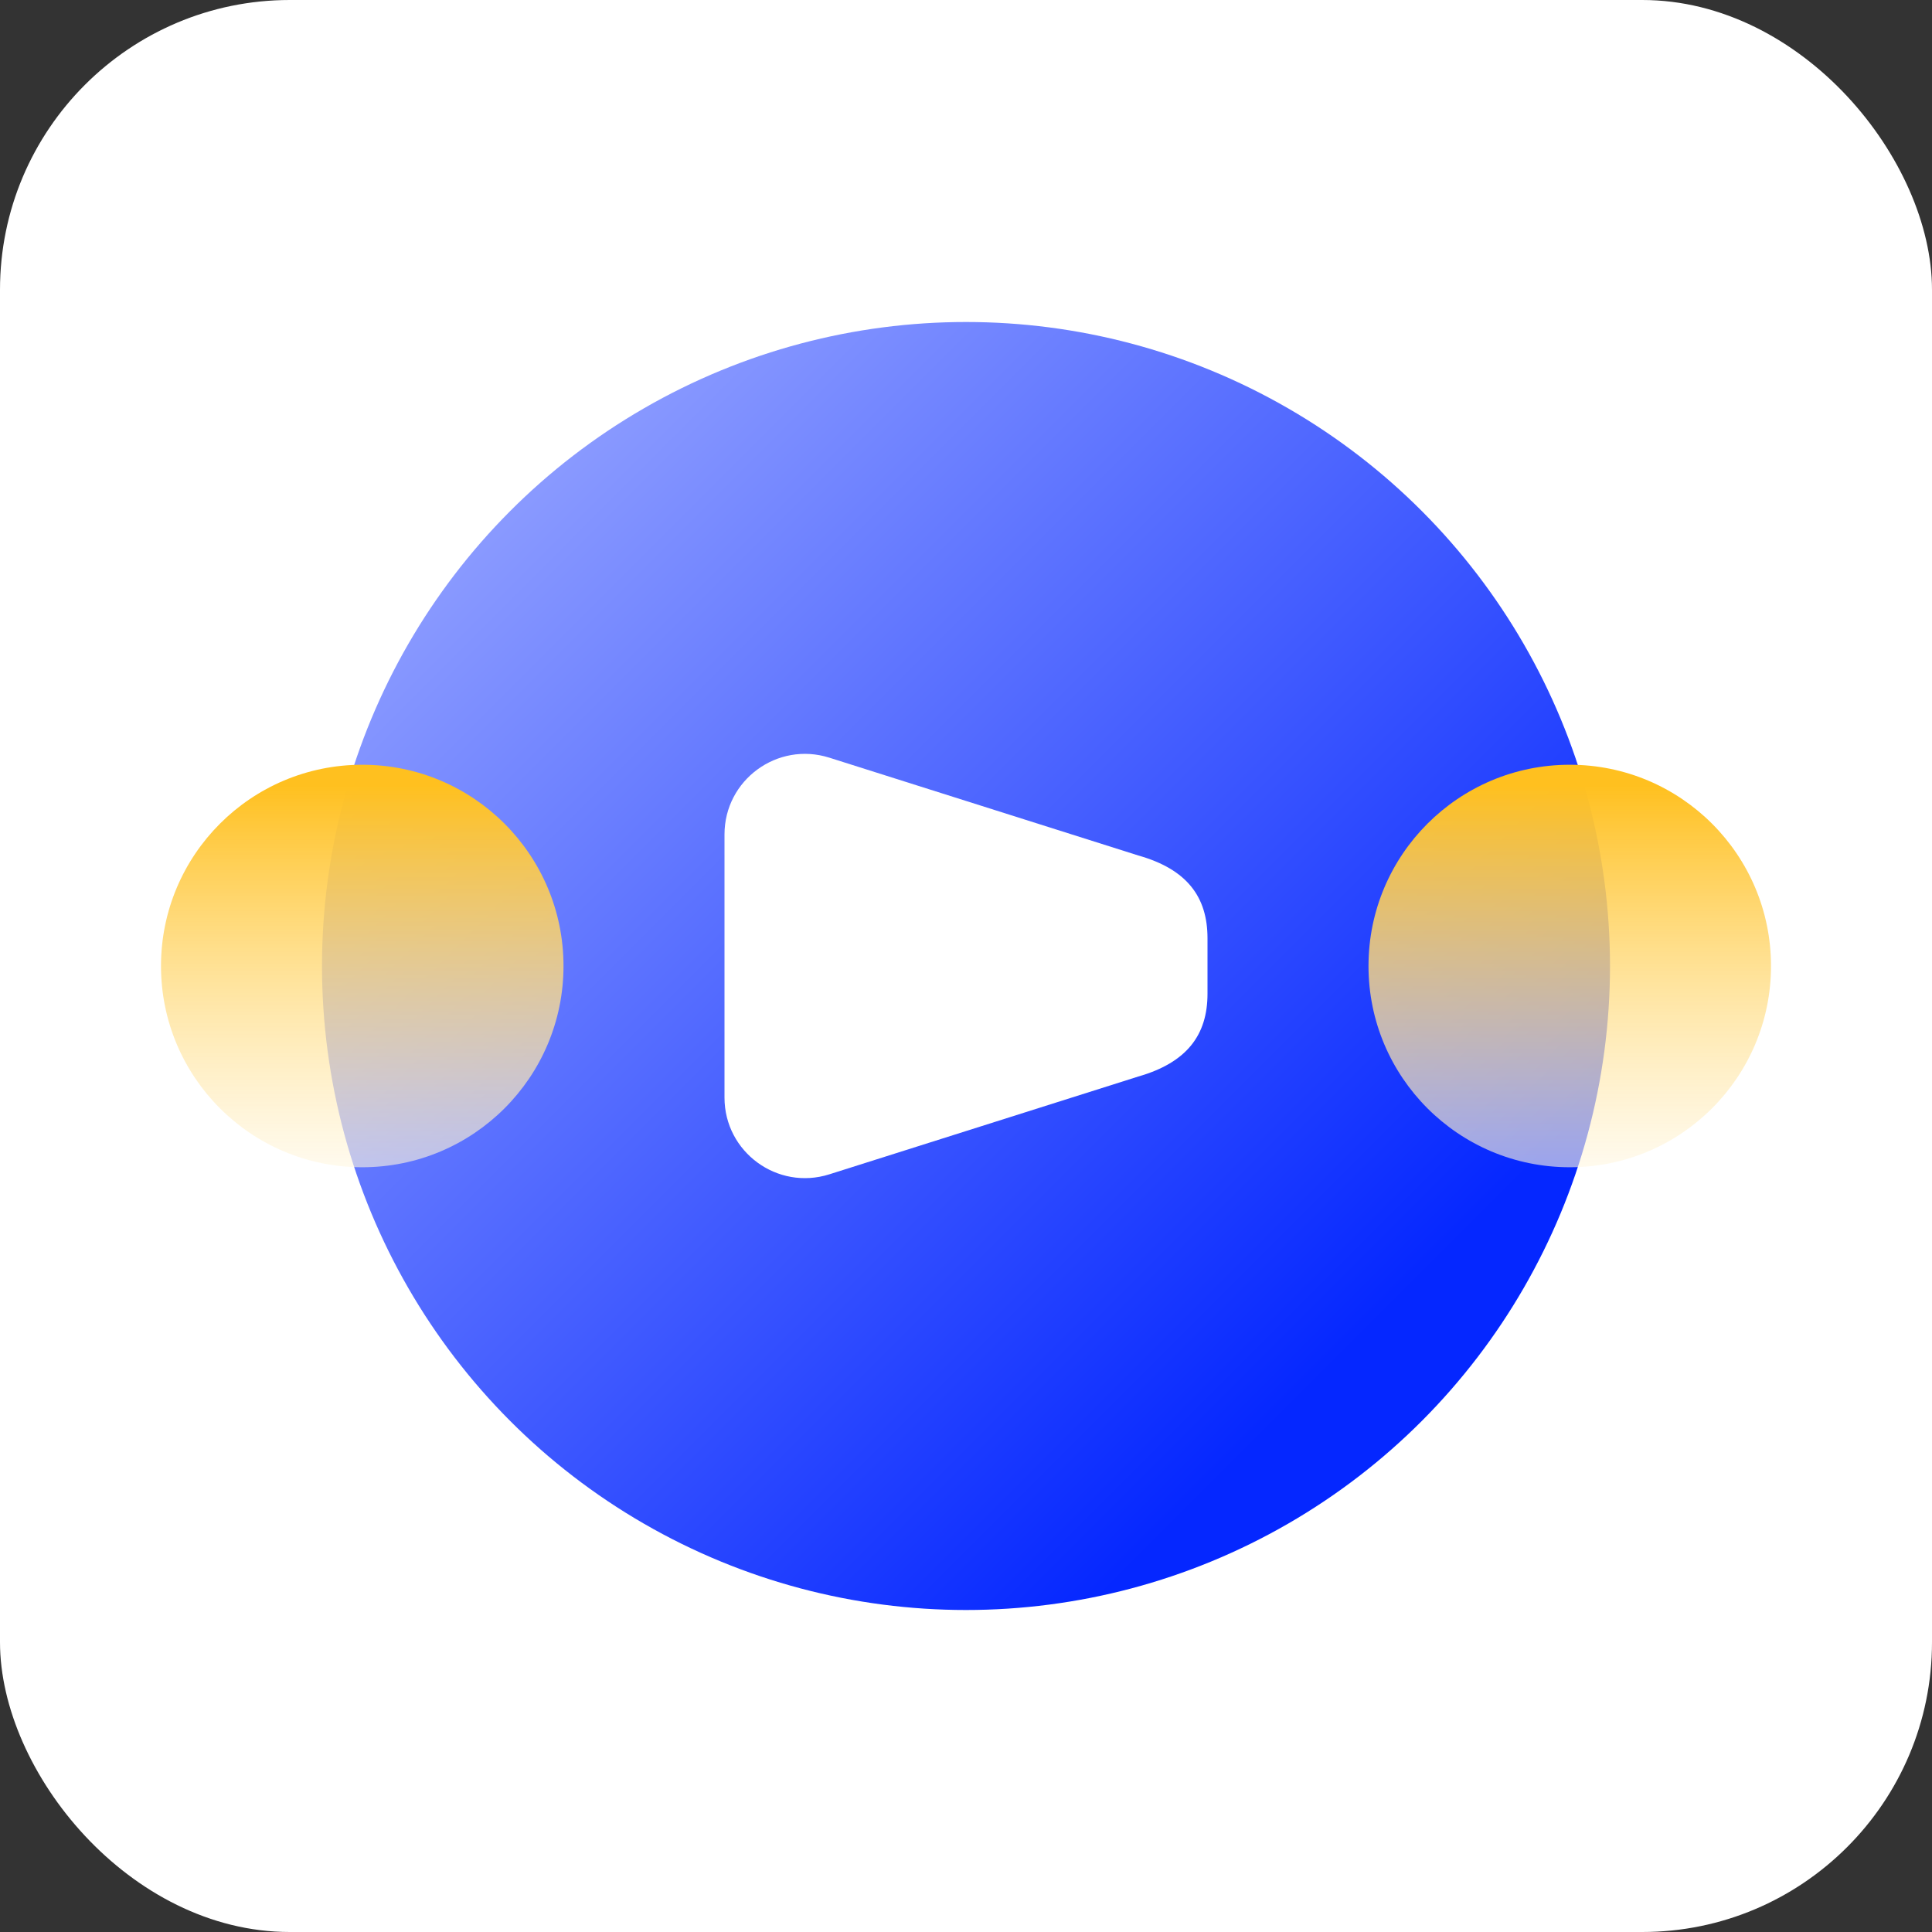 <svg width="48" height="48" viewBox="0 0 48 48" fill="none" xmlns="http://www.w3.org/2000/svg">
<rect x="0" y="0" width="48" height="48" fill="#333333" stroke="none"/>
<rect width="48" height="48" rx="7.2" fill="white"/>
<circle cx="24" cy="24" r="16" fill="url(#paint0_linear_6231_11791)" style="mix-blend-mode:multiply"/>
<path d="M18 27.269C18 28.622 19.314 29.584 20.604 29.176L28.283 26.745C29.485 26.4 30 25.715 30 24.69L30 23.31C30 22.279 29.485 21.595 28.283 21.255L20.604 18.824C19.314 18.416 18 19.378 18 20.731L18 27.269Z" fill="white"/>
<circle cx="9" cy="24" r="5" fill="url(#paint1_linear_6231_11791)" style="mix-blend-mode:multiply"/>
<circle cx="39" cy="24" r="5" fill="url(#paint2_linear_6231_11791)" style="mix-blend-mode:multiply"/>
<defs>
<linearGradient id="paint0_linear_6231_11791" x1="31.385" y1="35.692" x2="10.461" y2="14.769" gradientUnits="userSpaceOnUse">
<stop stop-color="#0527FF"/>
<stop offset="1" stop-color="#8A9AFF"/>
</linearGradient>
<linearGradient id="paint1_linear_6231_11791" x1="9" y1="19" x2="9" y2="29" gradientUnits="userSpaceOnUse">
<stop offset="0.052" stop-color="#FFC01F"/>
<stop offset="1" stop-color="#FFF7E2" stop-opacity="0.6"/>
</linearGradient>
<linearGradient id="paint2_linear_6231_11791" x1="39" y1="19" x2="39" y2="29" gradientUnits="userSpaceOnUse">
<stop offset="0.052" stop-color="#FFC01F"/>
<stop offset="1" stop-color="#FFF7E2" stop-opacity="0.6"/>
</linearGradient>
</defs>
</svg>

